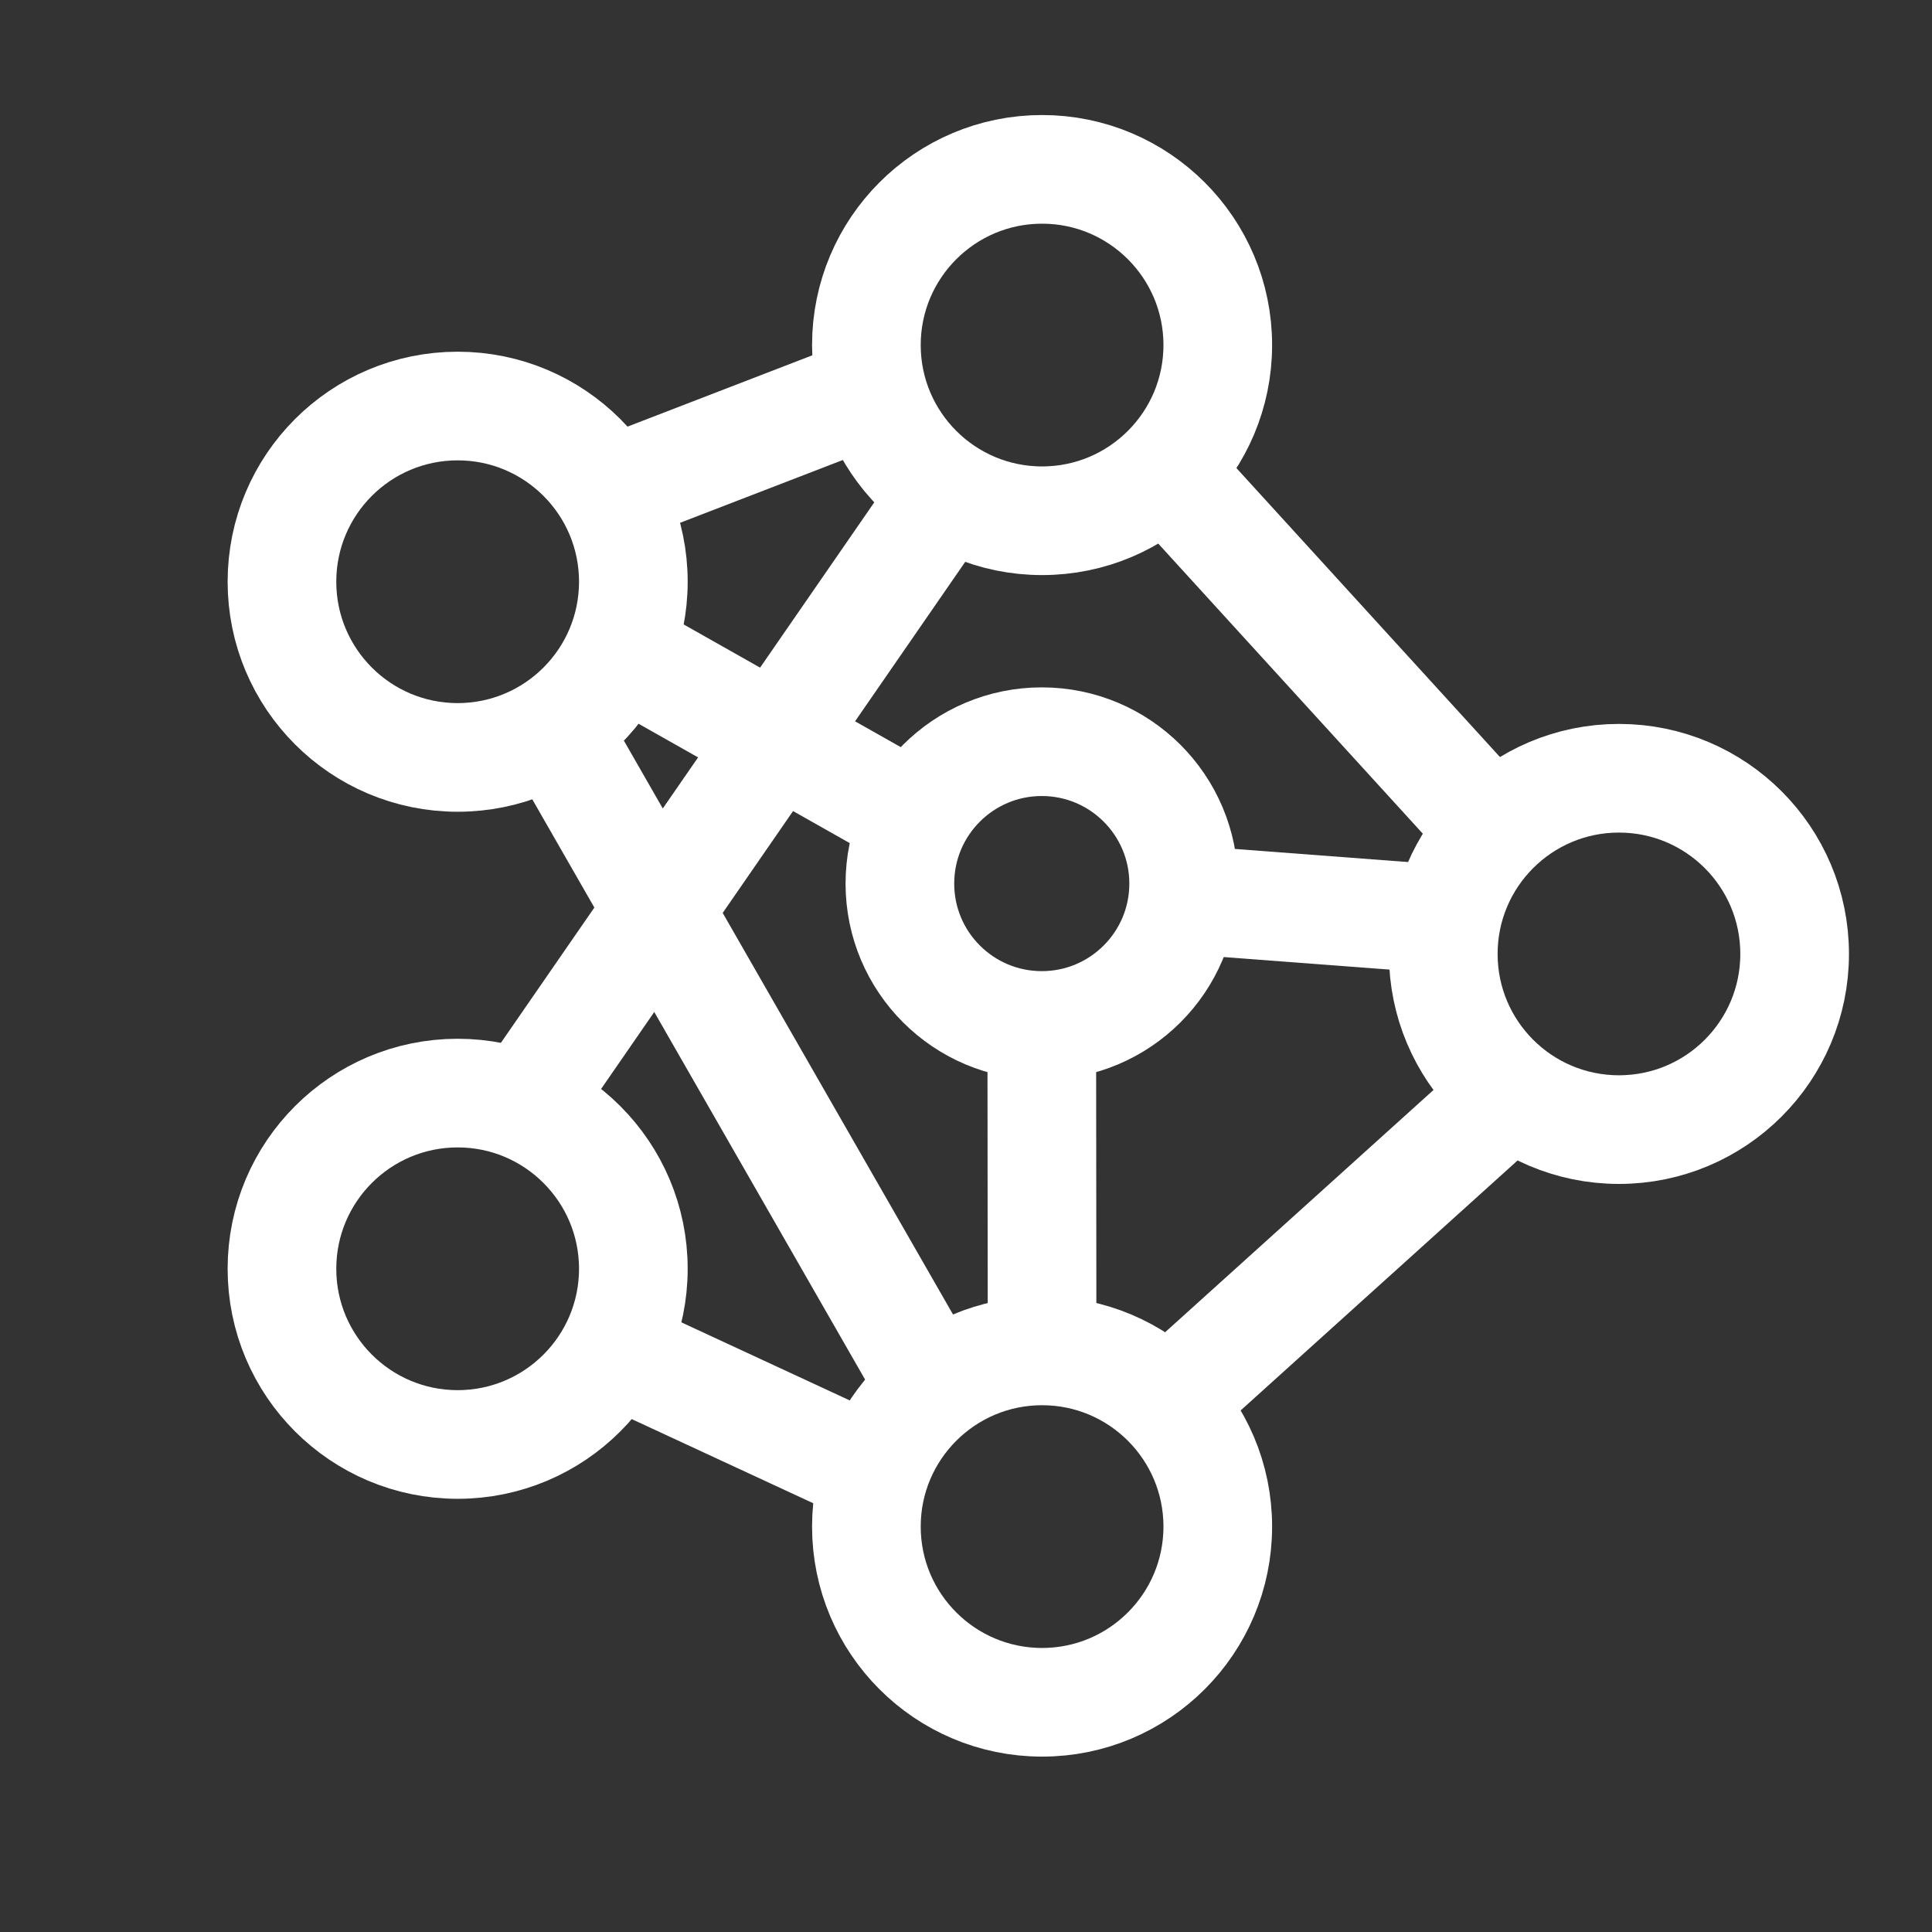 <svg width="50" height="50" viewBox="0 0 50 50" fill="none" xmlns="http://www.w3.org/2000/svg">
<rect x="0" y="0" width="50" height="50" fill="#333333" stroke="none"/>
<path d="M26.969 13.477C29.48 13.477 31.516 11.441 31.516 8.93C31.516 6.419 29.48 4.383 26.969 4.383C24.458 4.383 22.422 6.419 22.422 8.93C22.422 11.441 24.458 13.477 26.969 13.477Z" stroke="white" stroke-width="2.812"/>
<path d="M41.898 29.234C44.41 29.234 46.445 27.199 46.445 24.688C46.445 22.176 44.41 20.141 41.898 20.141C39.387 20.141 37.352 22.176 37.352 24.688C37.352 27.199 39.387 29.234 41.898 29.234Z" stroke="white" stroke-width="2.812"/>
<path d="M26.969 44.055C29.48 44.055 31.516 42.019 31.516 39.508C31.516 36.997 29.48 34.961 26.969 34.961C24.458 34.961 22.422 36.997 22.422 39.508C22.422 42.019 24.458 44.055 26.969 44.055Z" stroke="white" stroke-width="2.812"/>
<path d="M11.844 37.383C14.355 37.383 16.391 35.347 16.391 32.836C16.391 30.325 14.355 28.289 11.844 28.289C9.333 28.289 7.297 30.325 7.297 32.836C7.297 35.347 9.333 37.383 11.844 37.383Z" stroke="white" stroke-width="2.812"/>
<path d="M11.844 19.602C14.355 19.602 16.391 17.566 16.391 15.055C16.391 12.543 14.355 10.508 11.844 10.508C9.333 10.508 7.297 12.543 7.297 15.055C7.297 17.566 9.333 19.602 11.844 19.602Z" stroke="white" stroke-width="2.812"/>
<path d="M26.961 26.539C28.989 26.539 30.633 24.895 30.633 22.867C30.633 20.839 28.989 19.195 26.961 19.195C24.933 19.195 23.289 20.839 23.289 22.867C23.289 24.895 24.933 26.539 26.961 26.539Z" stroke="white" stroke-width="2.812"/>
<path d="M15.758 12.734L22.578 10.102" stroke="white" stroke-width="2.812"/>
<path d="M30.156 12.18L38.656 21.5" stroke="white" stroke-width="2.812"/>
<path d="M39.117 28.281L30.211 36.32" stroke="white" stroke-width="2.812"/>
<path d="M14.344 18.852L24.148 35.945" stroke="white" stroke-width="2.812"/>
<path d="M15.867 34.953L22.422 37.992" stroke="white" stroke-width="2.812"/>
<path d="M13.547 28.617L24.508 12.75" stroke="white" stroke-width="2.812"/>
<path d="M16.031 16.836L23.703 21.172" stroke="white" stroke-width="2.812"/>
<path d="M30.641 23.281L37.352 23.789" stroke="white" stroke-width="2.812"/>
<path d="M26.961 26.547L26.969 34.953" stroke="white" stroke-width="2.812"/>
</svg>
